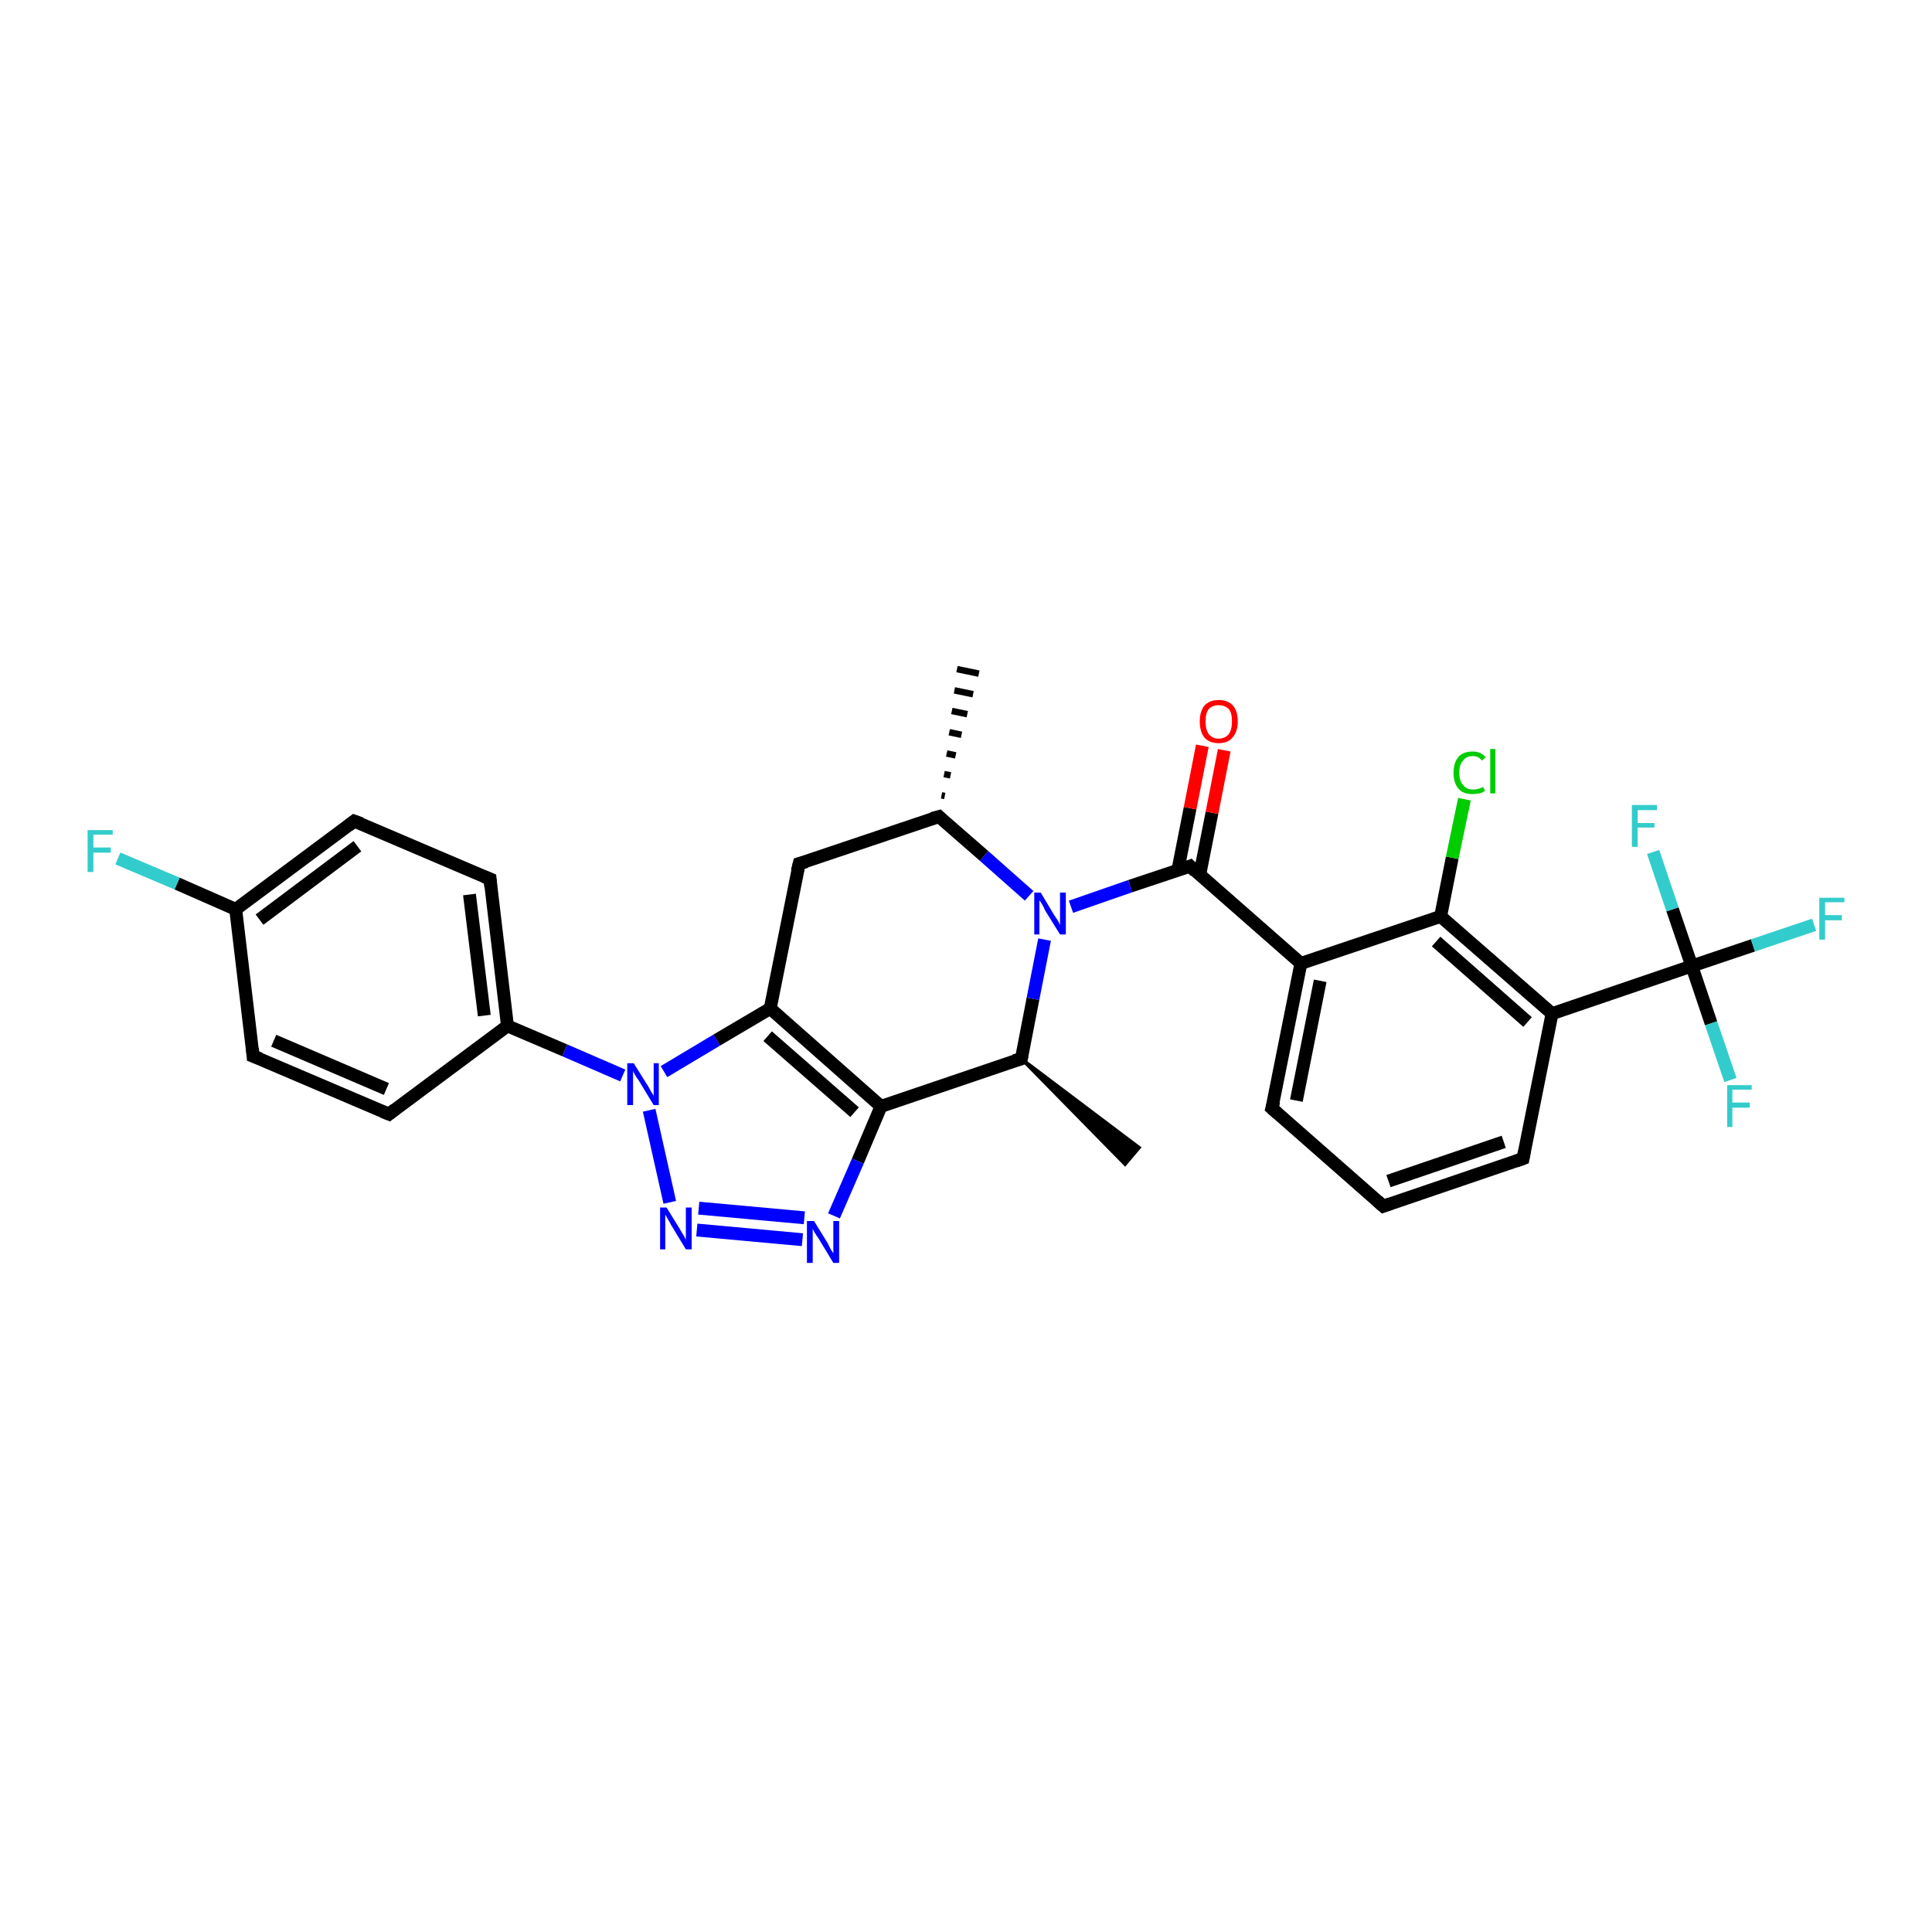 <?xml version='1.0' encoding='iso-8859-1'?>
<svg version='1.1' baseProfile='full'
              xmlns='http://www.w3.org/2000/svg'
                      xmlns:rdkit='http://www.rdkit.org/xml'
                      xmlns:xlink='http://www.w3.org/1999/xlink'
                  xml:space='preserve'
width='300px' height='300px' viewBox='0 0 300 300'>
<!-- END OF HEADER -->
<rect style='opacity:1.0;fill:#FFFFFF;stroke:none' width='300.0' height='300.0' x='0.0' y='0.0'> </rect>
<path class='bond-0 atom-1 atom-0' d='M 146.2,123.5 L 146.7,123.6' style='fill:none;fill-rule:evenodd;stroke:#000000;stroke-width:1.0px;stroke-linecap:butt;stroke-linejoin:miter;stroke-opacity:1' />
<path class='bond-0 atom-1 atom-0' d='M 146.6,120.2 L 147.6,120.4' style='fill:none;fill-rule:evenodd;stroke:#000000;stroke-width:1.0px;stroke-linecap:butt;stroke-linejoin:miter;stroke-opacity:1' />
<path class='bond-0 atom-1 atom-0' d='M 147.0,117.0 L 148.4,117.3' style='fill:none;fill-rule:evenodd;stroke:#000000;stroke-width:1.0px;stroke-linecap:butt;stroke-linejoin:miter;stroke-opacity:1' />
<path class='bond-0 atom-1 atom-0' d='M 147.4,113.7 L 149.3,114.1' style='fill:none;fill-rule:evenodd;stroke:#000000;stroke-width:1.0px;stroke-linecap:butt;stroke-linejoin:miter;stroke-opacity:1' />
<path class='bond-0 atom-1 atom-0' d='M 147.8,110.4 L 150.2,110.9' style='fill:none;fill-rule:evenodd;stroke:#000000;stroke-width:1.0px;stroke-linecap:butt;stroke-linejoin:miter;stroke-opacity:1' />
<path class='bond-0 atom-1 atom-0' d='M 148.2,107.2 L 151.1,107.8' style='fill:none;fill-rule:evenodd;stroke:#000000;stroke-width:1.0px;stroke-linecap:butt;stroke-linejoin:miter;stroke-opacity:1' />
<path class='bond-0 atom-1 atom-0' d='M 148.6,103.9 L 152.0,104.6' style='fill:none;fill-rule:evenodd;stroke:#000000;stroke-width:1.0px;stroke-linecap:butt;stroke-linejoin:miter;stroke-opacity:1' />
<path class='bond-1 atom-1 atom-2' d='M 145.8,126.8 L 124.1,134.1' style='fill:none;fill-rule:evenodd;stroke:#000000;stroke-width:2.0px;stroke-linecap:butt;stroke-linejoin:miter;stroke-opacity:1' />
<path class='bond-2 atom-2 atom-3' d='M 124.1,134.1 L 119.6,156.6' style='fill:none;fill-rule:evenodd;stroke:#000000;stroke-width:2.0px;stroke-linecap:butt;stroke-linejoin:miter;stroke-opacity:1' />
<path class='bond-3 atom-3 atom-4' d='M 119.6,156.6 L 136.8,171.8' style='fill:none;fill-rule:evenodd;stroke:#000000;stroke-width:2.0px;stroke-linecap:butt;stroke-linejoin:miter;stroke-opacity:1' />
<path class='bond-3 atom-3 atom-4' d='M 119.2,160.9 L 132.7,172.7' style='fill:none;fill-rule:evenodd;stroke:#000000;stroke-width:2.0px;stroke-linecap:butt;stroke-linejoin:miter;stroke-opacity:1' />
<path class='bond-4 atom-4 atom-5' d='M 136.8,171.8 L 133.2,180.3' style='fill:none;fill-rule:evenodd;stroke:#000000;stroke-width:2.0px;stroke-linecap:butt;stroke-linejoin:miter;stroke-opacity:1' />
<path class='bond-4 atom-4 atom-5' d='M 133.2,180.3 L 129.5,188.8' style='fill:none;fill-rule:evenodd;stroke:#0000FF;stroke-width:2.0px;stroke-linecap:butt;stroke-linejoin:miter;stroke-opacity:1' />
<path class='bond-5 atom-5 atom-6' d='M 124.6,192.5 L 108.2,191.0' style='fill:none;fill-rule:evenodd;stroke:#0000FF;stroke-width:2.0px;stroke-linecap:butt;stroke-linejoin:miter;stroke-opacity:1' />
<path class='bond-5 atom-5 atom-6' d='M 124.9,189.1 L 108.5,187.6' style='fill:none;fill-rule:evenodd;stroke:#0000FF;stroke-width:2.0px;stroke-linecap:butt;stroke-linejoin:miter;stroke-opacity:1' />
<path class='bond-6 atom-6 atom-7' d='M 104.0,186.7 L 100.8,172.4' style='fill:none;fill-rule:evenodd;stroke:#0000FF;stroke-width:2.0px;stroke-linecap:butt;stroke-linejoin:miter;stroke-opacity:1' />
<path class='bond-7 atom-7 atom-8' d='M 96.7,167.0 L 87.7,163.1' style='fill:none;fill-rule:evenodd;stroke:#0000FF;stroke-width:2.0px;stroke-linecap:butt;stroke-linejoin:miter;stroke-opacity:1' />
<path class='bond-7 atom-7 atom-8' d='M 87.7,163.1 L 78.8,159.3' style='fill:none;fill-rule:evenodd;stroke:#000000;stroke-width:2.0px;stroke-linecap:butt;stroke-linejoin:miter;stroke-opacity:1' />
<path class='bond-8 atom-8 atom-9' d='M 78.8,159.3 L 76.1,136.5' style='fill:none;fill-rule:evenodd;stroke:#000000;stroke-width:2.0px;stroke-linecap:butt;stroke-linejoin:miter;stroke-opacity:1' />
<path class='bond-8 atom-8 atom-9' d='M 75.2,157.7 L 72.9,138.9' style='fill:none;fill-rule:evenodd;stroke:#000000;stroke-width:2.0px;stroke-linecap:butt;stroke-linejoin:miter;stroke-opacity:1' />
<path class='bond-9 atom-9 atom-10' d='M 76.1,136.5 L 55.0,127.5' style='fill:none;fill-rule:evenodd;stroke:#000000;stroke-width:2.0px;stroke-linecap:butt;stroke-linejoin:miter;stroke-opacity:1' />
<path class='bond-10 atom-10 atom-11' d='M 55.0,127.5 L 36.6,141.2' style='fill:none;fill-rule:evenodd;stroke:#000000;stroke-width:2.0px;stroke-linecap:butt;stroke-linejoin:miter;stroke-opacity:1' />
<path class='bond-10 atom-10 atom-11' d='M 55.5,131.4 L 40.3,142.8' style='fill:none;fill-rule:evenodd;stroke:#000000;stroke-width:2.0px;stroke-linecap:butt;stroke-linejoin:miter;stroke-opacity:1' />
<path class='bond-11 atom-11 atom-12' d='M 36.6,141.2 L 27.5,137.2' style='fill:none;fill-rule:evenodd;stroke:#000000;stroke-width:2.0px;stroke-linecap:butt;stroke-linejoin:miter;stroke-opacity:1' />
<path class='bond-11 atom-11 atom-12' d='M 27.5,137.2 L 18.3,133.3' style='fill:none;fill-rule:evenodd;stroke:#33CCCC;stroke-width:2.0px;stroke-linecap:butt;stroke-linejoin:miter;stroke-opacity:1' />
<path class='bond-12 atom-11 atom-13' d='M 36.6,141.2 L 39.3,164.0' style='fill:none;fill-rule:evenodd;stroke:#000000;stroke-width:2.0px;stroke-linecap:butt;stroke-linejoin:miter;stroke-opacity:1' />
<path class='bond-13 atom-13 atom-14' d='M 39.3,164.0 L 60.4,173.0' style='fill:none;fill-rule:evenodd;stroke:#000000;stroke-width:2.0px;stroke-linecap:butt;stroke-linejoin:miter;stroke-opacity:1' />
<path class='bond-13 atom-13 atom-14' d='M 42.5,161.6 L 60.0,169.1' style='fill:none;fill-rule:evenodd;stroke:#000000;stroke-width:2.0px;stroke-linecap:butt;stroke-linejoin:miter;stroke-opacity:1' />
<path class='bond-14 atom-4 atom-15' d='M 136.8,171.8 L 158.6,164.4' style='fill:none;fill-rule:evenodd;stroke:#000000;stroke-width:2.0px;stroke-linecap:butt;stroke-linejoin:miter;stroke-opacity:1' />
<path class='bond-15 atom-15 atom-16' d='M 158.6,164.4 L 176.9,178.2 L 174.7,180.8 Z' style='fill:#000000;fill-rule:evenodd;fill-opacity:1;stroke:#000000;stroke-width:0.5px;stroke-linecap:butt;stroke-linejoin:miter;stroke-opacity:1;' />
<path class='bond-16 atom-15 atom-17' d='M 158.6,164.4 L 160.4,155.1' style='fill:none;fill-rule:evenodd;stroke:#000000;stroke-width:2.0px;stroke-linecap:butt;stroke-linejoin:miter;stroke-opacity:1' />
<path class='bond-16 atom-15 atom-17' d='M 160.4,155.1 L 162.2,145.9' style='fill:none;fill-rule:evenodd;stroke:#0000FF;stroke-width:2.0px;stroke-linecap:butt;stroke-linejoin:miter;stroke-opacity:1' />
<path class='bond-17 atom-17 atom-18' d='M 166.3,140.8 L 175.5,137.6' style='fill:none;fill-rule:evenodd;stroke:#0000FF;stroke-width:2.0px;stroke-linecap:butt;stroke-linejoin:miter;stroke-opacity:1' />
<path class='bond-17 atom-17 atom-18' d='M 175.5,137.6 L 184.8,134.5' style='fill:none;fill-rule:evenodd;stroke:#000000;stroke-width:2.0px;stroke-linecap:butt;stroke-linejoin:miter;stroke-opacity:1' />
<path class='bond-18 atom-18 atom-19' d='M 186.3,135.8 L 188.2,126.2' style='fill:none;fill-rule:evenodd;stroke:#000000;stroke-width:2.0px;stroke-linecap:butt;stroke-linejoin:miter;stroke-opacity:1' />
<path class='bond-18 atom-18 atom-19' d='M 188.2,126.2 L 190.1,116.5' style='fill:none;fill-rule:evenodd;stroke:#FF0000;stroke-width:2.0px;stroke-linecap:butt;stroke-linejoin:miter;stroke-opacity:1' />
<path class='bond-18 atom-18 atom-19' d='M 182.9,135.1 L 184.8,125.5' style='fill:none;fill-rule:evenodd;stroke:#000000;stroke-width:2.0px;stroke-linecap:butt;stroke-linejoin:miter;stroke-opacity:1' />
<path class='bond-18 atom-18 atom-19' d='M 184.8,125.5 L 186.7,115.8' style='fill:none;fill-rule:evenodd;stroke:#FF0000;stroke-width:2.0px;stroke-linecap:butt;stroke-linejoin:miter;stroke-opacity:1' />
<path class='bond-19 atom-18 atom-20' d='M 184.8,134.5 L 202.0,149.6' style='fill:none;fill-rule:evenodd;stroke:#000000;stroke-width:2.0px;stroke-linecap:butt;stroke-linejoin:miter;stroke-opacity:1' />
<path class='bond-20 atom-20 atom-21' d='M 202.0,149.6 L 197.5,172.1' style='fill:none;fill-rule:evenodd;stroke:#000000;stroke-width:2.0px;stroke-linecap:butt;stroke-linejoin:miter;stroke-opacity:1' />
<path class='bond-20 atom-20 atom-21' d='M 205.0,152.3 L 201.3,170.9' style='fill:none;fill-rule:evenodd;stroke:#000000;stroke-width:2.0px;stroke-linecap:butt;stroke-linejoin:miter;stroke-opacity:1' />
<path class='bond-21 atom-21 atom-22' d='M 197.5,172.1 L 214.8,187.3' style='fill:none;fill-rule:evenodd;stroke:#000000;stroke-width:2.0px;stroke-linecap:butt;stroke-linejoin:miter;stroke-opacity:1' />
<path class='bond-22 atom-22 atom-23' d='M 214.8,187.3 L 236.5,179.9' style='fill:none;fill-rule:evenodd;stroke:#000000;stroke-width:2.0px;stroke-linecap:butt;stroke-linejoin:miter;stroke-opacity:1' />
<path class='bond-22 atom-22 atom-23' d='M 215.6,183.4 L 233.5,177.3' style='fill:none;fill-rule:evenodd;stroke:#000000;stroke-width:2.0px;stroke-linecap:butt;stroke-linejoin:miter;stroke-opacity:1' />
<path class='bond-23 atom-23 atom-24' d='M 236.5,179.9 L 241.0,157.4' style='fill:none;fill-rule:evenodd;stroke:#000000;stroke-width:2.0px;stroke-linecap:butt;stroke-linejoin:miter;stroke-opacity:1' />
<path class='bond-24 atom-24 atom-25' d='M 241.0,157.4 L 223.7,142.3' style='fill:none;fill-rule:evenodd;stroke:#000000;stroke-width:2.0px;stroke-linecap:butt;stroke-linejoin:miter;stroke-opacity:1' />
<path class='bond-24 atom-24 atom-25' d='M 237.2,158.7 L 223.0,146.2' style='fill:none;fill-rule:evenodd;stroke:#000000;stroke-width:2.0px;stroke-linecap:butt;stroke-linejoin:miter;stroke-opacity:1' />
<path class='bond-25 atom-25 atom-26' d='M 223.7,142.3 L 225.5,133.2' style='fill:none;fill-rule:evenodd;stroke:#000000;stroke-width:2.0px;stroke-linecap:butt;stroke-linejoin:miter;stroke-opacity:1' />
<path class='bond-25 atom-25 atom-26' d='M 225.5,133.2 L 227.4,124.1' style='fill:none;fill-rule:evenodd;stroke:#00CC00;stroke-width:2.0px;stroke-linecap:butt;stroke-linejoin:miter;stroke-opacity:1' />
<path class='bond-26 atom-24 atom-27' d='M 241.0,157.4 L 262.7,150.0' style='fill:none;fill-rule:evenodd;stroke:#000000;stroke-width:2.0px;stroke-linecap:butt;stroke-linejoin:miter;stroke-opacity:1' />
<path class='bond-27 atom-27 atom-28' d='M 262.7,150.0 L 272.2,146.8' style='fill:none;fill-rule:evenodd;stroke:#000000;stroke-width:2.0px;stroke-linecap:butt;stroke-linejoin:miter;stroke-opacity:1' />
<path class='bond-27 atom-27 atom-28' d='M 272.2,146.8 L 281.7,143.6' style='fill:none;fill-rule:evenodd;stroke:#33CCCC;stroke-width:2.0px;stroke-linecap:butt;stroke-linejoin:miter;stroke-opacity:1' />
<path class='bond-28 atom-27 atom-29' d='M 262.7,150.0 L 265.7,158.9' style='fill:none;fill-rule:evenodd;stroke:#000000;stroke-width:2.0px;stroke-linecap:butt;stroke-linejoin:miter;stroke-opacity:1' />
<path class='bond-28 atom-27 atom-29' d='M 265.7,158.9 L 268.7,167.7' style='fill:none;fill-rule:evenodd;stroke:#33CCCC;stroke-width:2.0px;stroke-linecap:butt;stroke-linejoin:miter;stroke-opacity:1' />
<path class='bond-29 atom-27 atom-30' d='M 262.7,150.0 L 259.7,141.2' style='fill:none;fill-rule:evenodd;stroke:#000000;stroke-width:2.0px;stroke-linecap:butt;stroke-linejoin:miter;stroke-opacity:1' />
<path class='bond-29 atom-27 atom-30' d='M 259.7,141.2 L 256.7,132.3' style='fill:none;fill-rule:evenodd;stroke:#33CCCC;stroke-width:2.0px;stroke-linecap:butt;stroke-linejoin:miter;stroke-opacity:1' />
<path class='bond-30 atom-17 atom-1' d='M 159.8,139.1 L 152.8,132.9' style='fill:none;fill-rule:evenodd;stroke:#0000FF;stroke-width:2.0px;stroke-linecap:butt;stroke-linejoin:miter;stroke-opacity:1' />
<path class='bond-30 atom-17 atom-1' d='M 152.8,132.9 L 145.8,126.8' style='fill:none;fill-rule:evenodd;stroke:#000000;stroke-width:2.0px;stroke-linecap:butt;stroke-linejoin:miter;stroke-opacity:1' />
<path class='bond-31 atom-25 atom-20' d='M 223.7,142.3 L 202.0,149.6' style='fill:none;fill-rule:evenodd;stroke:#000000;stroke-width:2.0px;stroke-linecap:butt;stroke-linejoin:miter;stroke-opacity:1' />
<path class='bond-32 atom-7 atom-3' d='M 103.1,166.4 L 111.3,161.5' style='fill:none;fill-rule:evenodd;stroke:#0000FF;stroke-width:2.0px;stroke-linecap:butt;stroke-linejoin:miter;stroke-opacity:1' />
<path class='bond-32 atom-7 atom-3' d='M 111.3,161.5 L 119.6,156.6' style='fill:none;fill-rule:evenodd;stroke:#000000;stroke-width:2.0px;stroke-linecap:butt;stroke-linejoin:miter;stroke-opacity:1' />
<path class='bond-33 atom-14 atom-8' d='M 60.4,173.0 L 78.8,159.3' style='fill:none;fill-rule:evenodd;stroke:#000000;stroke-width:2.0px;stroke-linecap:butt;stroke-linejoin:miter;stroke-opacity:1' />
<path d='M 144.7,127.1 L 145.8,126.8 L 146.1,127.1' style='fill:none;stroke:#000000;stroke-width:2.0px;stroke-linecap:butt;stroke-linejoin:miter;stroke-opacity:1;' />
<path d='M 125.2,133.8 L 124.1,134.1 L 123.8,135.3' style='fill:none;stroke:#000000;stroke-width:2.0px;stroke-linecap:butt;stroke-linejoin:miter;stroke-opacity:1;' />
<path d='M 76.2,137.7 L 76.1,136.5 L 75.1,136.1' style='fill:none;stroke:#000000;stroke-width:2.0px;stroke-linecap:butt;stroke-linejoin:miter;stroke-opacity:1;' />
<path d='M 56.1,127.9 L 55.0,127.5 L 54.1,128.2' style='fill:none;stroke:#000000;stroke-width:2.0px;stroke-linecap:butt;stroke-linejoin:miter;stroke-opacity:1;' />
<path d='M 39.2,162.8 L 39.3,164.0 L 40.4,164.4' style='fill:none;stroke:#000000;stroke-width:2.0px;stroke-linecap:butt;stroke-linejoin:miter;stroke-opacity:1;' />
<path d='M 59.4,172.6 L 60.4,173.0 L 61.3,172.3' style='fill:none;stroke:#000000;stroke-width:2.0px;stroke-linecap:butt;stroke-linejoin:miter;stroke-opacity:1;' />
<path d='M 157.5,164.7 L 158.6,164.4 L 158.7,163.9' style='fill:none;stroke:#000000;stroke-width:2.0px;stroke-linecap:butt;stroke-linejoin:miter;stroke-opacity:1;' />
<path d='M 184.3,134.7 L 184.8,134.5 L 185.6,135.3' style='fill:none;stroke:#000000;stroke-width:2.0px;stroke-linecap:butt;stroke-linejoin:miter;stroke-opacity:1;' />
<path d='M 197.8,171.0 L 197.5,172.1 L 198.4,172.9' style='fill:none;stroke:#000000;stroke-width:2.0px;stroke-linecap:butt;stroke-linejoin:miter;stroke-opacity:1;' />
<path d='M 213.9,186.5 L 214.8,187.3 L 215.9,186.9' style='fill:none;stroke:#000000;stroke-width:2.0px;stroke-linecap:butt;stroke-linejoin:miter;stroke-opacity:1;' />
<path d='M 235.4,180.3 L 236.5,179.9 L 236.7,178.8' style='fill:none;stroke:#000000;stroke-width:2.0px;stroke-linecap:butt;stroke-linejoin:miter;stroke-opacity:1;' />
<path class='atom-5' d='M 126.4 189.6
L 128.5 193.0
Q 128.7 193.4, 129.0 194.0
Q 129.4 194.6, 129.4 194.6
L 129.4 189.6
L 130.3 189.6
L 130.3 196.1
L 129.4 196.1
L 127.1 192.3
Q 126.8 191.9, 126.5 191.4
Q 126.2 190.9, 126.2 190.7
L 126.2 196.1
L 125.3 196.1
L 125.3 189.6
L 126.4 189.6
' fill='#0000FF'/>
<path class='atom-6' d='M 103.5 187.5
L 105.6 190.9
Q 105.8 191.3, 106.2 191.9
Q 106.5 192.5, 106.5 192.5
L 106.5 187.5
L 107.4 187.5
L 107.4 194.0
L 106.5 194.0
L 104.2 190.2
Q 104.0 189.8, 103.7 189.3
Q 103.4 188.8, 103.3 188.6
L 103.3 194.0
L 102.5 194.0
L 102.5 187.5
L 103.5 187.5
' fill='#0000FF'/>
<path class='atom-7' d='M 98.4 165.1
L 100.6 168.6
Q 100.8 168.9, 101.1 169.5
Q 101.5 170.1, 101.5 170.2
L 101.5 165.1
L 102.3 165.1
L 102.3 171.6
L 101.5 171.6
L 99.2 167.8
Q 98.9 167.4, 98.6 166.9
Q 98.3 166.4, 98.3 166.2
L 98.3 171.6
L 97.4 171.6
L 97.4 165.1
L 98.4 165.1
' fill='#0000FF'/>
<path class='atom-12' d='M 13.6 128.9
L 17.5 128.9
L 17.5 129.6
L 14.5 129.6
L 14.5 131.6
L 17.2 131.6
L 17.2 132.4
L 14.5 132.4
L 14.5 135.4
L 13.6 135.4
L 13.6 128.9
' fill='#33CCCC'/>
<path class='atom-17' d='M 161.6 138.6
L 163.7 142.1
Q 163.9 142.4, 164.3 143.0
Q 164.6 143.6, 164.6 143.7
L 164.6 138.6
L 165.5 138.6
L 165.5 145.1
L 164.6 145.1
L 162.3 141.4
Q 162.1 140.9, 161.8 140.4
Q 161.5 139.9, 161.4 139.8
L 161.4 145.1
L 160.6 145.1
L 160.6 138.6
L 161.6 138.6
' fill='#0000FF'/>
<path class='atom-19' d='M 186.3 112.0
Q 186.3 110.5, 187.0 109.6
Q 187.8 108.7, 189.2 108.7
Q 190.7 108.7, 191.5 109.6
Q 192.2 110.5, 192.2 112.0
Q 192.2 113.6, 191.4 114.5
Q 190.7 115.4, 189.2 115.4
Q 187.8 115.4, 187.0 114.5
Q 186.3 113.6, 186.3 112.0
M 189.2 114.7
Q 190.2 114.7, 190.8 114.0
Q 191.3 113.3, 191.3 112.0
Q 191.3 110.7, 190.8 110.1
Q 190.2 109.5, 189.2 109.5
Q 188.3 109.5, 187.7 110.1
Q 187.2 110.7, 187.2 112.0
Q 187.2 113.3, 187.7 114.0
Q 188.3 114.7, 189.2 114.7
' fill='#FF0000'/>
<path class='atom-26' d='M 225.7 120.0
Q 225.7 118.4, 226.5 117.5
Q 227.2 116.7, 228.7 116.7
Q 230.0 116.7, 230.7 117.6
L 230.1 118.1
Q 229.6 117.4, 228.7 117.4
Q 227.7 117.4, 227.2 118.1
Q 226.6 118.7, 226.6 120.0
Q 226.6 121.3, 227.2 121.9
Q 227.7 122.6, 228.8 122.6
Q 229.5 122.6, 230.3 122.2
L 230.6 122.8
Q 230.2 123.1, 229.7 123.2
Q 229.2 123.3, 228.6 123.3
Q 227.2 123.3, 226.5 122.5
Q 225.7 121.6, 225.7 120.0
' fill='#00CC00'/>
<path class='atom-26' d='M 231.4 116.3
L 232.2 116.3
L 232.2 123.2
L 231.4 123.2
L 231.4 116.3
' fill='#00CC00'/>
<path class='atom-28' d='M 282.5 139.4
L 286.4 139.4
L 286.4 140.1
L 283.4 140.1
L 283.4 142.1
L 286.0 142.1
L 286.0 142.9
L 283.4 142.9
L 283.4 145.9
L 282.5 145.9
L 282.5 139.4
' fill='#33CCCC'/>
<path class='atom-29' d='M 268.2 168.5
L 272.0 168.5
L 272.0 169.2
L 269.0 169.2
L 269.0 171.2
L 271.7 171.2
L 271.7 172.0
L 269.0 172.0
L 269.0 175.0
L 268.2 175.0
L 268.2 168.5
' fill='#33CCCC'/>
<path class='atom-30' d='M 253.4 125.0
L 257.3 125.0
L 257.3 125.8
L 254.3 125.8
L 254.3 127.8
L 256.9 127.8
L 256.9 128.5
L 254.3 128.5
L 254.3 131.5
L 253.4 131.5
L 253.4 125.0
' fill='#33CCCC'/>
</svg>
